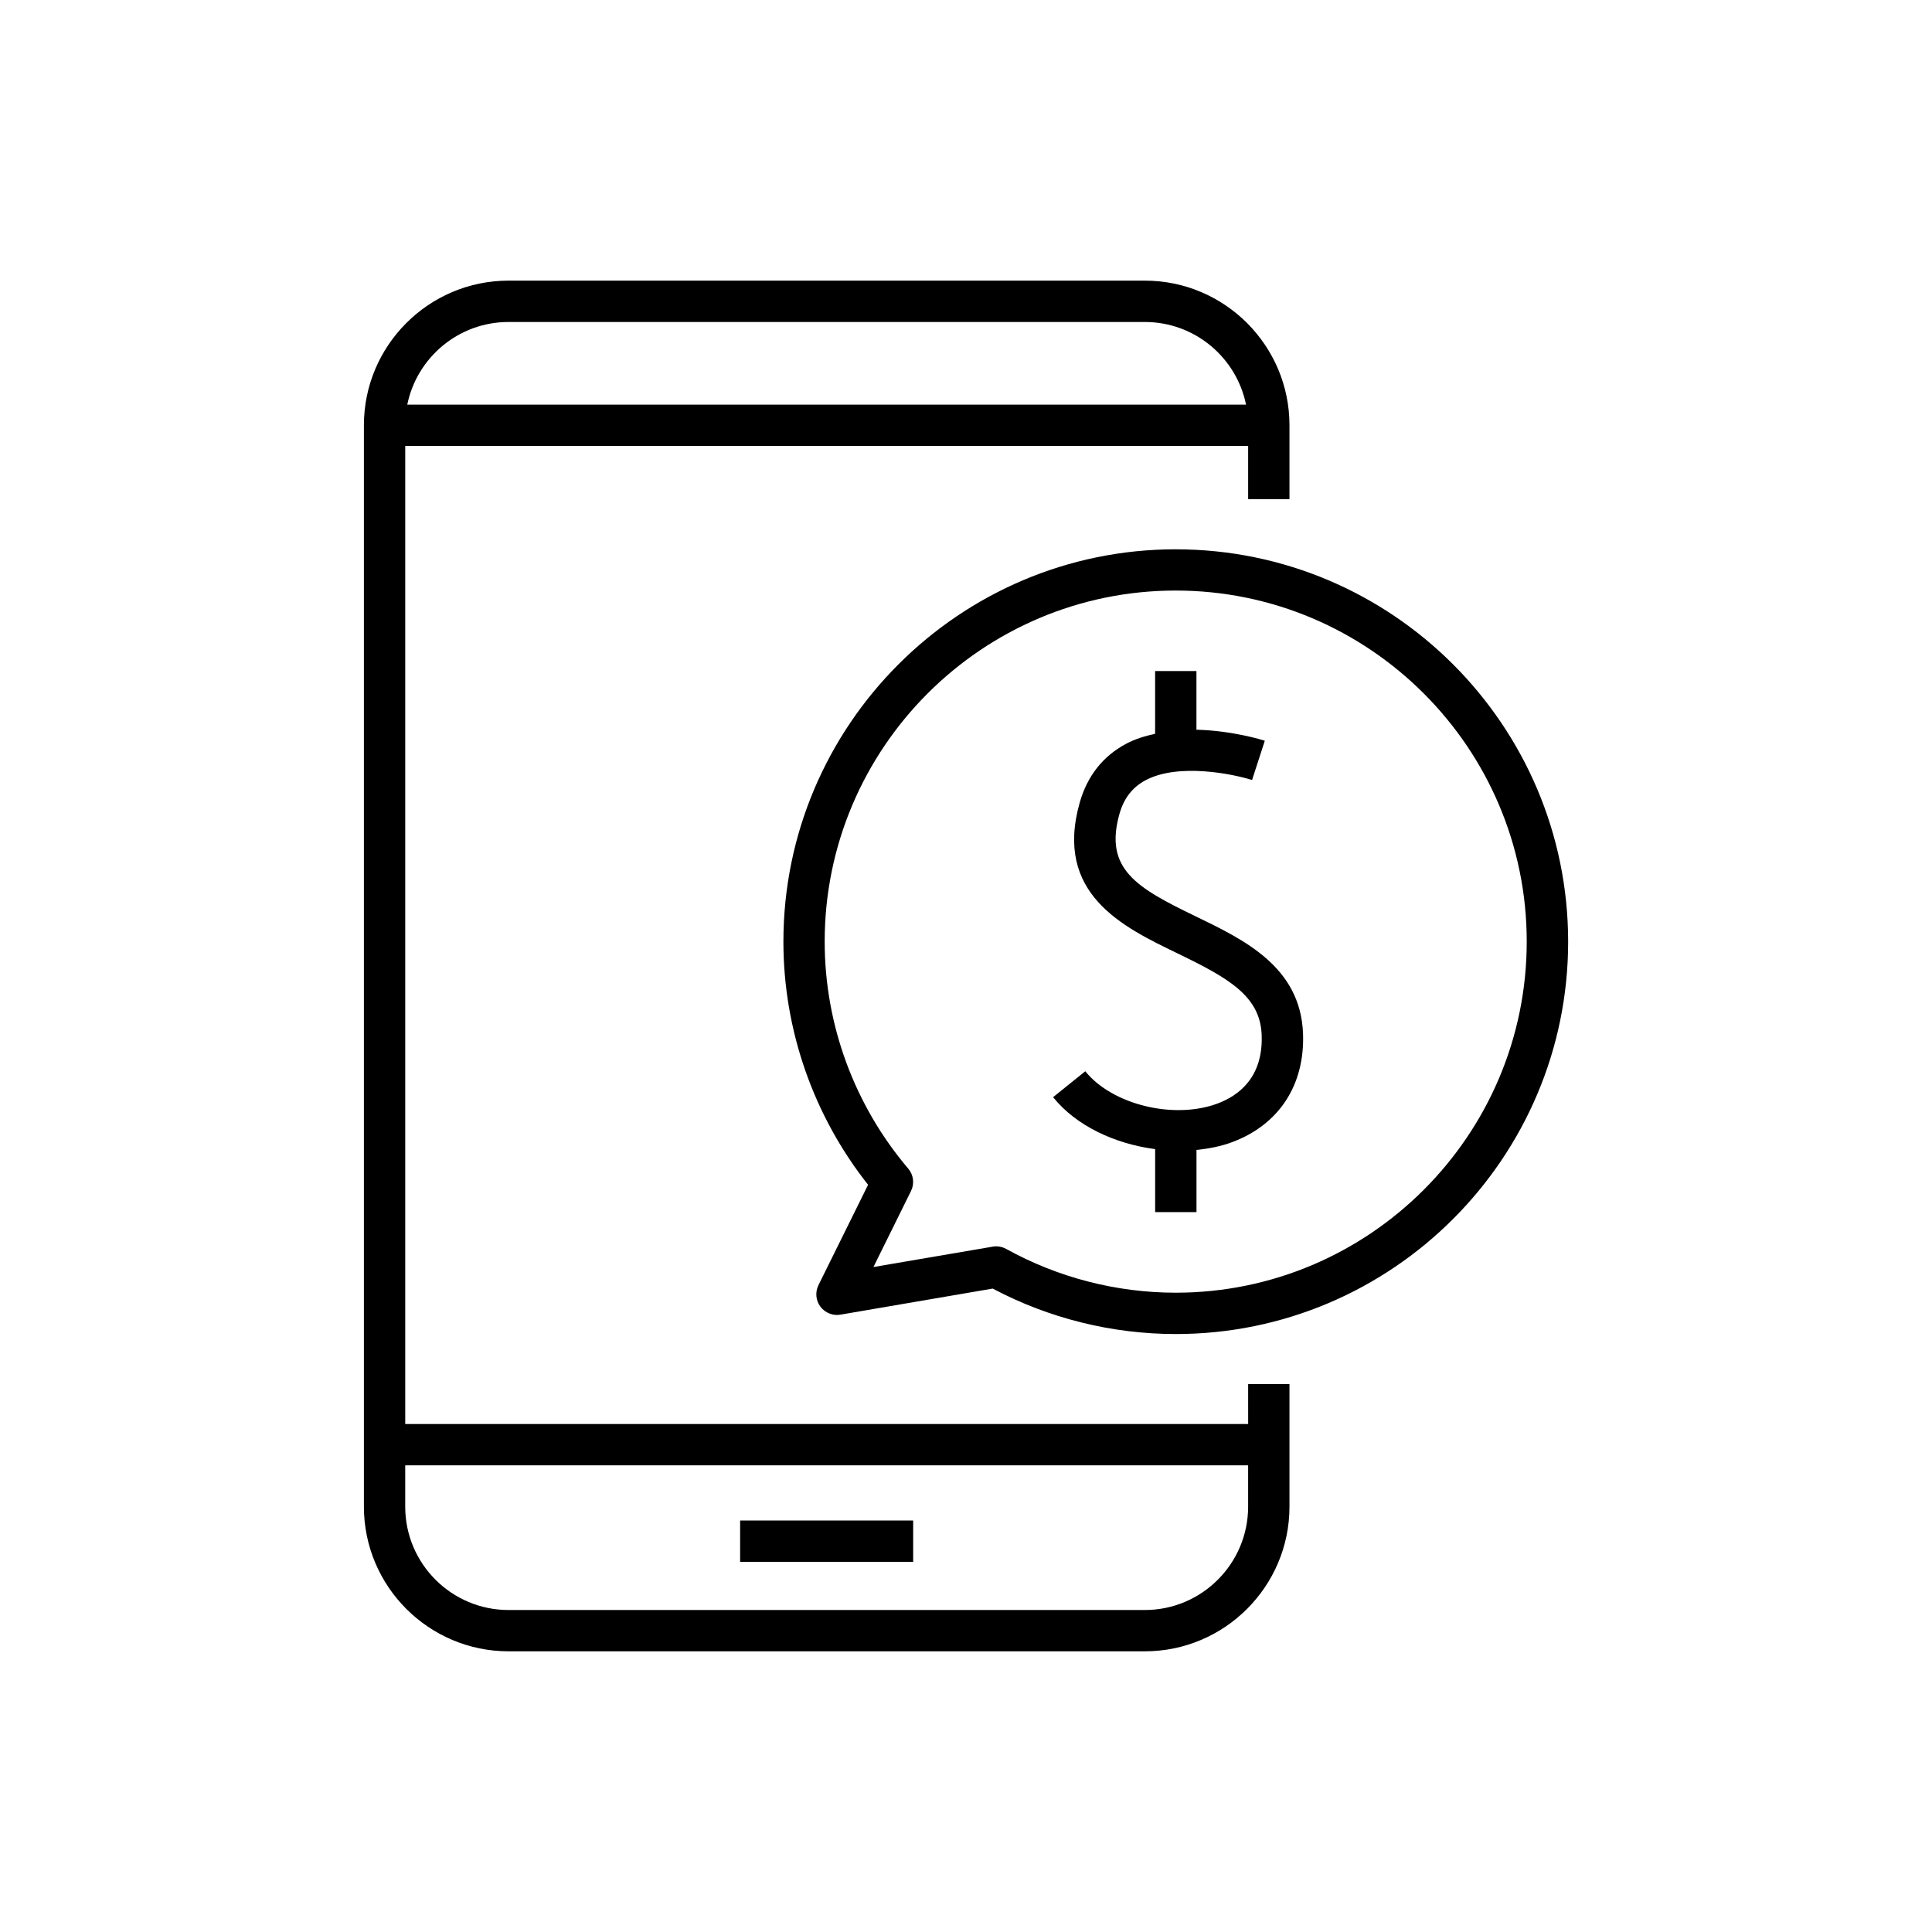 <?xml version="1.0" encoding="UTF-8"?>
<!-- Uploaded to: SVG Repo, www.svgrepo.com, Generator: SVG Repo Mixer Tools -->
<svg fill="#000000" width="800px" height="800px" version="1.1" viewBox="144 144 512 512" xmlns="http://www.w3.org/2000/svg">
 <g>
  <path d="m474.76 521.38h-223.37v-259.2h223.38v14.098h10.953v-19.574c0-21.137-17.195-38.332-38.332-38.332h-168.62c-21.137 0-38.332 17.195-38.332 38.332v286.58c0 21.137 17.195 38.332 38.332 38.332h168.62c21.137 0 38.332-17.195 38.332-38.332v-32.484h-10.953l0.004 10.582zm-195.99-292.05h168.62c13.23 0 24.281 9.406 26.824 21.906l-222.28-0.004c2.551-12.496 13.602-21.902 26.832-21.902zm168.61 341.34h-168.61c-15.102 0-27.383-12.277-27.383-27.383v-10.953h223.38v10.953c-0.008 15.105-12.285 27.383-27.387 27.383z"/>
  <path d="m340.14 546.95h45.859v10.953h-45.859z"/>
  <path d="m460.76 386.79c-15.598-7.535-24.215-12.52-20.086-27.117 1.16-4.117 3.418-7.031 6.879-8.883 8.785-4.699 23.363-1.633 28.258-0.078l3.375-10.414c-0.535-0.176-8.598-2.684-18.117-2.914v-15.551h-10.953v16.625c-2.652 0.59-5.269 1.367-7.688 2.652-6.168 3.297-10.285 8.531-12.289 15.574-6.836 24.148 11.305 32.922 25.871 39.953 13.648 6.594 21.969 11.336 22.344 21.676 0.418 11.215-6.121 16.055-11.676 18.125-11.586 4.336-27.949 0.309-35.07-8.543l-8.531 6.867c6.121 7.613 16.375 12.367 27.051 13.766v16.691h10.953v-16.473c3.254-0.34 6.449-0.941 9.43-2.059 12.453-4.644 19.309-15.148 18.805-28.793-0.68-17.645-15.488-24.797-28.555-31.105z"/>
  <path d="m455.58 289.57c-57.324 0-103.97 46.645-103.97 103.98 0 23.371 7.953 46.109 22.441 64.434l-13.152 26.594c-0.91 1.852-0.711 4.051 0.516 5.707 1.238 1.645 3.394 2.484 5.312 2.113l40.348-6.91c14.883 7.887 31.629 12.047 48.52 12.047 57.336 0 103.98-46.656 103.98-103.98-0.012-57.34-46.645-103.98-103.99-103.98zm0 197.01c-15.695 0-31.227-4.008-44.926-11.598-0.809-0.449-1.73-0.691-2.652-0.691-0.309 0-0.625 0.023-0.922 0.086l-31.609 5.398 9.945-20.121c0.977-1.949 0.691-4.305-0.734-5.969-14.27-16.801-22.133-38.156-22.133-60.152 0-51.301 41.73-93.031 93.02-93.031 51.289 0 93.031 41.738 93.031 93.031 0 51.297-41.719 93.047-93.02 93.047z"/>
 </g>
</svg>